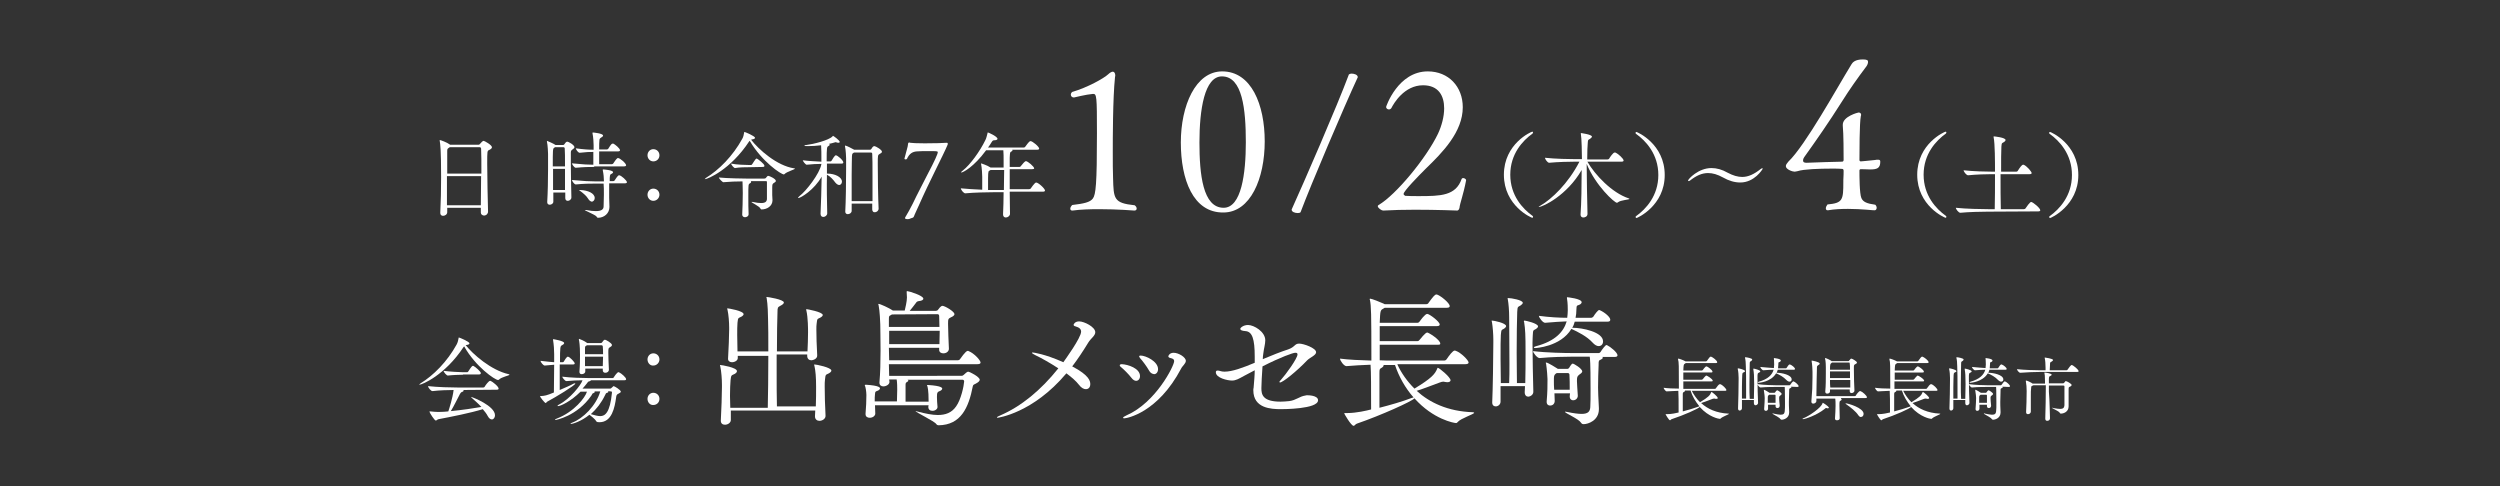 <?xml version="1.0" encoding="utf-8"?>
<!-- Generator: Adobe Illustrator 27.4.1, SVG Export Plug-In . SVG Version: 6.00 Build 0)  -->
<svg version="1.1" id="レイヤー_1" xmlns="http://www.w3.org/2000/svg" xmlns:xlink="http://www.w3.org/1999/xlink" x="0px"
	 y="0px" viewBox="0 0 900 175" style="enable-background:new 0 0 900 175;" xml:space="preserve">
<rect x="0" y="0" width="900" height="175" fill="#333333" stroke="none"/>
<style type="text/css">
	.st0{fill:#FFFFFF;}
</style>
<g>
	<g>
		<g>
			<path class="st0" d="M173.1,76.5v-1.7H161v1.6c0,0.8-0.8,1.3-1.5,1.3c-0.5,0-1-0.3-1-1v-0.1c0.2-3.8,0.3-8.4,0.3-12.8
				c0-9.9-0.3-11.9-0.5-13.1c0-0.1,0-0.2,0-0.2c0-0.1,0-0.1,0-0.1c0.3,0,2.7,0.9,3.6,1.6l0.1,0.1h10.3c0.2,0,0.4-0.1,0.5-0.3
				c0.4-0.5,1-1.1,1.3-1.1s3,1.5,3,2.3c0,0.4-0.4,0.7-1,1c-0.7,0.3-0.7,0.4-0.7,5c0,5,0.2,13,0.3,17.2c0,0.7-0.6,1.4-1.5,1.4
				C173.6,77.5,173.1,77.2,173.1,76.5L173.1,76.5z M161.9,53c-0.1,0.1-0.2,0.1-0.3,0.2c-0.6,0.4-0.6,0.5-0.6,1.5c0,1.4,0,4.3,0,7.8
				h12.3c0-3.8,0-7.1-0.1-9c0-0.2-0.2-0.5-0.4-0.5H161.9z M160.9,63.4c0,3.3,0,7.1,0,10.5h12.2c0-3.4,0.1-7.1,0.1-10.5H160.9z"/>
			<path class="st0" d="M203.4,69.3h-4.2c0,1.2,0,2.3,0,3.3c0,0.7-0.7,1.1-1.3,1.1c-0.5,0-0.9-0.3-0.9-0.9v-0.1
				c0.2-3.2,0.3-8,0.3-11.7c0-2.7,0-4.9,0-5.6c0-0.4-0.1-3.1-0.4-4.4c0-0.1,0-0.2,0-0.2v-0.1c0.1,0,2.6,1.1,3.1,1.5l0,0h2.7
				c0.2,0,0.4-0.1,0.5-0.3c0.5-0.8,0.8-0.9,1-0.9c0.5,0,2.6,1.2,2.6,2c0,0.3-0.4,0.6-0.7,0.8c-0.6,0.4-0.6,0.7-0.6,1.4s0,1.9,0,3.3
				c0,3.4,0.1,8.4,0.2,12.5c0,0,0,0,0,0.1c0,0.7-0.7,1.2-1.3,1.2c-0.5,0-0.9-0.3-0.9-1v-2L203.4,69.3L203.4,69.3z M203.4,59.9
				c0-3,0-5.6-0.1-6.5c0-0.1-0.1-0.4-0.4-0.4h-3.1c-0.1,0.1-0.2,0.1-0.3,0.2c-0.5,0.3-0.5,0.8-0.5,6.7H203.4z M203.4,68.4
				c0-2.4,0-5.1,0-7.6h-4.3c0,2.3,0,5,0,7.6H203.4z M213.9,60.1c-1.7,0-3.5,0-6.6,0.3l0,0c-0.6,0-1.4-1.3-1.4-1.6
				c4,0.4,6.1,0.5,7.7,0.5c0,0,0,0,0-4.6c-1.5,0-2.4,0-4.9,0.3l0,0c-0.6,0-1.4-1.2-1.4-1.6c2.9,0.4,4.7,0.5,6.4,0.5v-1.6
				c0-0.9-0.1-2.9-0.4-4.3c0-0.1,0-0.1,0-0.2c0-0.1,0.1-0.1,0.2-0.1c0,0,3.6,0.3,3.6,1.1c0,0.3-0.3,0.5-0.8,0.8
				c-0.2,0.1-0.4,0.3-0.5,0.7c-0.1,0.7-0.1,2-0.1,3.5h2.8c0.1,0,0.4-0.1,0.5-0.3c1-1.6,1.2-1.8,1.6-1.8c0.1,0,0.2,0,0.2,0
				c0.5,0.2,2.4,1.7,2.4,2.4c0,0.2-0.2,0.4-0.7,0.4h-6.8v4.6h4.6c0.1,0,0.4-0.1,0.5-0.3c0.4-0.6,1-1.5,1.4-1.8
				c0.1-0.1,0.2-0.1,0.3-0.1c0.7,0,2.9,1.9,2.9,2.6c0,0.2-0.2,0.4-0.8,0.4h-10.7V60.1z M219.3,66c0,0.5,0,1,0,1.5c0,1.3,0,2.6,0,3.7
				c0,0.6,0.1,2.6,0.1,3.3c0,2.3-1.9,3.9-4.1,3.9c-0.3,0-0.4-0.2-0.6-0.5c-0.5-0.6-4.2-2.1-4.2-2.3c0,0,0,0,0.1,0s0.2,0,0.4,0
				c1.5,0.3,2.6,0.4,3.5,0.4c2,0,2.8-0.6,2.8-1.7c0-1.5,0.1-2.9,0.1-4.2c0-1.6,0-2.9-0.1-4H214c-1.7,0-3.6,0-6.7,0.3l0,0
				c-0.6,0-1.4-1.3-1.4-1.6c4.3,0.4,6.5,0.5,8.3,0.5h3.2v-0.4c0-0.8-0.1-2.2-0.4-3.6c0-0.1,0-0.1,0-0.2c0-0.1,0-0.1,0.2-0.1
				c0,0,3.5,0.2,3.5,1c0,0.2-0.2,0.4-0.4,0.5c-0.6,0.3-0.7,0.2-0.8,1.6c0,0.3,0,0.6,0,1.1h1.3c0.1,0,0.4-0.1,0.5-0.3
				c0.4-0.6,0.9-1.4,1.3-1.7c0.1-0.1,0.2-0.1,0.3-0.1c0.7,0,2.8,1.9,2.8,2.5c0,0.2-0.2,0.4-0.8,0.4L219.3,66L219.3,66z M211.7,71.5
				c-0.5-0.9-1.9-2.1-2.9-2.8c-0.3-0.2-0.4-0.3-0.4-0.3s0.1,0,0.5,0c2.8,0.1,5.2,1.2,5.2,2.9c0,0.7-0.5,1.3-1.1,1.3
				C212.6,72.5,212.1,72.2,211.7,71.5z"/>
			<path class="st0" d="M233.1,55.9c0-1.2,0.9-2.2,2.1-2.2c1.2,0,2.2,0.9,2.2,2.2s-1,2.2-2.2,2.2C234,58.1,233.1,57.1,233.1,55.9z
				 M233.1,70.1c0-1.2,0.9-2.2,2.1-2.2c1.2,0,2.2,0.9,2.2,2.2c0,1.2-1,2.2-2.2,2.2C234,72.3,233.1,71.3,233.1,70.1z"/>
		</g>
		<g>
			<path class="st0" d="M270.4,50.3c2.7,3.5,9.3,9.4,15.5,10.3c0.2,0,0.3,0.1,0.3,0.1c0,0.3-2.9,1.1-3.7,1.9
				c-0.1,0.1-0.2,0.2-0.3,0.2c-1,0-7.9-4.6-12.3-12.1l-0.2,0.2c-6.7,10.2-15,13.6-15.9,13.6c-0.1,0-0.1,0-0.1,0
				c0-0.1,0.2-0.2,0.5-0.5c4.6-2.8,9.6-7.8,13-14c0.4-0.6,0.6-1.7,0.7-2.3c0-0.1,0-0.2,0.1-0.2c0.2,0,3.8,1.5,3.8,2.1
				c0,0.3-0.3,0.5-1.1,0.6L270.4,50.3z M270.3,65.2c0.1,0.1,0.1,0.2,0.1,0.3c0,0.2-0.2,0.4-0.4,0.5c-0.6,0.3-0.6,0.4-0.6,4.7
				c0,2.2,0,4.7,0.1,6.4c0,0.8-0.8,1.1-1.3,1.1s-1-0.3-1-0.9v-0.1c0.1-1.9,0.2-5.3,0.2-7.7c0-1.9-0.1-3.8-0.1-4.2
				c-1.9,0-4.8,0.1-6.9,0.3c-0.3,0-1.6-1.3-1.6-1.7c2.8,0.3,8.9,0.4,10.4,0.4h5.9c0.2,0,0.5-0.1,0.6-0.2c0.1-0.2,0.4-0.5,0.6-0.7
				c0.1,0,0.1-0.1,0.2-0.1c0.5,0,2.8,1.1,2.8,1.8c0,0.3-0.2,0.5-0.6,0.7c-0.6,0.4-0.7,0.4-0.7,1.9c0,0.8,0,2,0,2.5s0.1,1.4,0.1,1.9
				c0,2.1-2,3.3-3.9,3.3c-0.3,0-0.3-0.1-0.5-0.4c-0.3-0.7-3.2-2.1-3.2-2.3c0,0,0,0,0.1,0s0.2,0,0.4,0c1.3,0.3,2.2,0.4,3,0.4
				c1.5,0,2-0.5,2.1-1.4c0-0.5,0-1.5,0-2.5c0-1.4,0-2.9,0-3.6c0-0.2,0-0.4-0.4-0.4H270.3z M269.5,60.2c-1,0-3.3,0-4.9,0.3l0,0
				c-0.4,0-1.4-1.2-1.4-1.6c2,0.4,5.3,0.5,6.4,0.5h0.8c0.1,0,0.3-0.1,0.4-0.3c0.1-0.1,1.2-2,1.5-2c0.1,0,0.1,0,0.2,0
				c0.4,0.2,2.7,1.9,2.7,2.6c0,0.2-0.1,0.4-0.6,0.4L269.5,60.2L269.5,60.2z"/>
			<path class="st0" d="M297.8,76.8c0,0.7-0.7,1.3-1.4,1.3c-0.5,0-1-0.3-1-1.1c0,0,0,0,0-0.1c0.2-3.8,0.3-8.9,0.4-13.3
				c-2.7,4.8-7.6,7.7-8.4,7.7c-0.1,0-0.1,0-0.1-0.1s0.2-0.3,0.5-0.6c2.4-1.8,7.3-8.1,7.9-11.5V59c-1.4,0-3.6,0.1-5.3,0.3l0,0
				c-0.4,0-1.4-1.3-1.4-1.6c2.1,0.3,5.1,0.4,6.7,0.5c0-0.7,0-1.3,0-1.8c0-0.7,0-2.7-0.1-4.1c-1.6,0.2-3.3,0.3-4.7,0.3
				c-0.8,0-1.3,0-1.3-0.2c0-0.1,0.2-0.2,0.7-0.2c2.5-0.3,8.1-1.7,9.4-3.1c0.1-0.1,0.1-0.2,0.2-0.2s2.4,1.6,2.4,2.2
				c0,0.2-0.2,0.3-0.5,0.3c-0.1,0-0.3,0-0.5-0.1c-0.2,0-0.3-0.1-0.4-0.1c-0.2,0-0.3,0-0.5,0.1c-0.5,0.2-1.2,0.3-2,0.5
				c0.2,0.1,0.3,0.2,0.3,0.3c0,0.2-0.2,0.3-0.5,0.5c-0.5,0.3-0.6,0.4-0.6,5.5h1.4c0.1,0,0.3-0.1,0.4-0.3c0.3-0.5,1.1-1.9,1.5-1.9
				c0.6,0,2.7,1.8,2.7,2.6c0,0.2-0.2,0.4-0.6,0.4h-5.3v3.6c0.1,0,0.1,0,0.2,0c2.6,0,5.2,1.2,5.2,2.9c0,0.6-0.4,1.2-1,1.2
				c-0.4,0-0.9-0.3-1.4-0.9c-0.8-1.1-1.8-2.2-3-2.8C297.6,67.4,297.7,72.6,297.8,76.8L297.8,76.8z M314,75.4c0-0.6,0-1.3,0-2.1h-7.4
				v2.6c0,0.7-0.7,1.2-1.4,1.2c-0.5,0-0.9-0.3-0.9-0.9v-0.1c0.2-3.4,0.3-10.6,0.3-15.3c0-1.7,0-3.1,0-3.8c0-0.4-0.1-3-0.4-4.3
				c0-0.1,0-0.2,0-0.2c0-0.1,0-0.1,0.1-0.1c0.4,0,2.7,1.2,3.2,1.5l0,0h5.7c0.2,0,0.4-0.1,0.5-0.3c0.4-0.7,0.7-1,1.1-1s2.7,1.3,2.7,2
				c0,0.4-0.4,0.6-0.8,0.8c-0.7,0.4-0.7,0.5-0.7,3.6c0,4.2,0.1,12.3,0.3,16.1c0,0.7-0.6,1.3-1.4,1.3C314.5,76.5,314,76.1,314,75.4
				L314,75.4z M314.1,72.5c0-2.5,0-5.6,0-8.5c0-4.1,0-7.7-0.1-8.7c0-0.1-0.1-0.4-0.5-0.4h-6c-0.1,0-0.1,0.1-0.2,0.1
				c-0.5,0.4-0.5,0.2-0.6,1.3c0,0.9-0.1,3.5-0.1,6.6s0,6.7,0,9.5h7.5L314.1,72.5L314.1,72.5z"/>
			<path class="st0" d="M326.8,78.9c-0.2,0-1,0-1-0.4c0-0.2,0.2-0.5,0.4-0.8c0.3-0.4,1.7-3,2.4-4.4c1.6-3.4,3.6-7.1,5.3-10.5
				c2.6-4.9,3.7-7.4,3.7-8c0-0.4-0.4-0.4-3.2-0.4c-1.6,0-3.3,0-4.3,0.1c-1.5,0.1-2.7,0.7-3.6,2.7c-0.1,0.1-0.3,0.2-0.4,0.2
				c-0.3,0-0.5-0.1-0.5-0.3c0,0,0,0,0.8-3c0.3-1,0.5-1.9,0.5-2.3c0-0.3,0.2-0.5,0.4-0.5c0.1,0,0.2,0,0.4,0.1
				c0.4,0.1,2.6,0.2,5.2,0.2c3.3,0,7.2-0.1,7.9-0.2h0.1c0.2,0,0.3,0.1,0.3,0.3s0,0.3-0.1,0.5c-1.4,3.4-6.7,13.5-10.2,21.5
				c-0.5,1-1.2,2.7-1.6,3.5c-0.4,0.9-0.2,1.1-1.4,1.4C327.5,78.8,327.2,78.9,326.8,78.9z"/>
			<path class="st0" d="M363.5,69.2c0,2.9,0.1,5.7,0.1,7.8l0,0c0,0.7-0.8,1.3-1.5,1.3c-0.5,0-1-0.3-1-1.1c0,0,0,0,0-0.1
				c0.1-2.3,0.2-5.1,0.2-7.9h-3.7c-1.9,0-7.1,0.1-10.1,0.4l0,0c-0.6,0-1.6-1.3-1.6-1.8c2.1,0.2,5.1,0.4,7.7,0.5c0-1.9,0-3.8,0-4.7
				c0-0.4-0.1-3.2-0.4-4.5c0-0.1,0-0.2,0-0.2v-0.1c0,0,2.4,0.8,3.2,1.4c0.1,0,0.1,0.1,0.2,0.1h4.7v-2.4c0-1.2,0-2.9-0.1-3.8H355
				c-4.4,6-8.3,8-8.9,8c-0.1,0-0.1,0-0.1-0.1s0.2-0.3,0.6-0.6c2.7-2.1,6.2-7,8.1-10.9c0.4-0.7,0.6-1.8,0.8-2.5c0-0.2,0-0.3,0.2-0.3
				c0.1,0,3.4,1.4,3.4,2.3c0,0.2-0.3,0.5-1.2,0.5c-0.5,0-0.6,0.2-1,0.8s-0.7,1.2-1.2,1.8h12.9c0.2,0,0.4-0.1,0.5-0.3
				c1.3-1.8,1.6-2,1.9-2c0.7,0,3.1,2,3.1,2.7c0,0.2-0.2,0.4-0.7,0.4h-9c0.1,0.1,0.1,0.1,0.1,0.2c0,0.2-0.3,0.4-0.5,0.5
				c-0.4,0.2-0.4,0.3-0.5,2.2c0,0.9,0,2,0,3.3h3.5c0.2,0,0.4-0.1,0.5-0.3c0.5-0.7,1.5-1.8,1.8-1.8c0.7,0,3,2,3,2.6
				c0,0.2-0.2,0.3-0.7,0.3h-8.1c0,2.2,0,4.7,0,7.2h7c0.2,0,0.5-0.1,0.6-0.3c0,0,1.4-2.1,1.9-2.1c0.8,0,3.2,2.2,3.2,2.9
				c0,0.2-0.2,0.4-0.7,0.4h-12L363.5,69.2L363.5,69.2z M361.4,68.4c0-2.6,0.1-5.2,0.1-7.2h-4.9c-0.1,0.1-0.3,0.2-0.5,0.3
				c-0.4,0.2-0.4,0.9-0.4,5.3c0,0.5,0,1,0,1.6c0.9,0,1.7,0,2.2,0L361.4,68.4L361.4,68.4z"/>
			<path class="st0" d="M386.6,35.1c-0.7,0-1.1-0.5-1.1-1c0-0.3,0.1-0.7,0.5-1c5.5-1.6,11.4-4.9,13-6.4c0.5-0.5,1.2-0.9,1.6-0.9
				c0.5,0,0.9,0.5,0.9,1.4c0,0.2-0.1,0.4-0.1,0.6c-0.8,7.6-0.8,22.3-0.8,26.8c0,3.7,0,7.1,0.1,9.4c0.2,7.6,0.2,9.1,7.8,9.9
				c0.5,0.4,0.7,0.8,0.7,1.2s-0.3,0.7-0.8,0.7c0,0-6.1-0.5-12.7-0.5c-3.2,0-6.7,0.1-9.6,0.5c-0.1,0-0.1,0-0.1,0
				c-0.5,0-0.7-0.3-0.7-0.7s0.3-0.9,0.7-1.3c4.3-0.5,6.4-1,7.4-2.3c1.1-1.4,1.5-5.2,1.5-23.5c0-13.5-0.1-14.2-1.4-14.2
				C391,34,386.7,35.1,386.6,35.1L386.6,35.1z"/>
			<path class="st0" d="M425.1,51.3c0-13.3,5.3-25.6,14.9-25.6c10.5,0,15.3,12,15.3,25.2c0,13.3-5.1,25.6-14.9,25.6
				C429.5,76.6,425.1,64.6,425.1,51.3z M448.5,51.2c0-11.8-1.2-23.7-8.6-23.7c-6.3,0-8.1,12-8.1,23.8c0,11.4,1.2,23.5,8.7,23.5
				C446.9,74.8,448.5,62.5,448.5,51.2z"/>
			<path class="st0" d="M486.6,26.5c0.7,0,2.2,0.3,2.2,1.3c-5.1,11-16.8,38.5-20.6,48.6c-0.2,0.2-0.5,0.3-1,0.3
				c-1,0-2.2-0.4-2.2-1.2c0-0.1,0-0.1,0-0.1c4.3-9.5,16.4-37.3,20.6-48.6C485.8,26.7,486.1,26.5,486.6,26.5z"/>
			<path class="st0" d="M527.8,64.9c-1,5.3-2.2,8.1-2.4,10c-0.1,0.3-0.2,0.7-0.7,0.9c0,0-7.4-0.3-15.3-0.3c-3.9,0-8.1,0.1-11.4,0.3
				c0,0,0,0-0.1,0c-0.5,0-1.9-0.9-1.9-1.6c0-0.1,0.1-0.3,0.3-0.4c6.2-3.6,17.2-16.9,21.4-25.7c1.3-2.8,2.2-6.1,2.2-9.1
				c0-4.5-2-8.3-7.6-8.3c-6.8,0-10.6,6.6-11.4,8.2c-0.2,0.3-0.5,0.5-0.9,0.5c-0.5,0-1-0.4-1-0.9c0-0.2,4.3-12.8,15-12.8
				c7.5,0,12.6,5.5,12.6,12.9c0,8.9-7.3,16.3-13.3,22.1c-2.6,2.6-8,8.1-8,9.1c0,0.3,0.2,0.5,0.6,0.7c1.5,0.1,3,0.1,4.9,0.1
				c7.8,0,13.3-0.1,15.4-6.2c0.1-0.2,0.3-0.3,0.5-0.3C527.1,64.1,527.8,64.4,527.8,64.9L527.8,64.9z"/>
			<path class="st0" d="M551.6,78.4c-0.3,0-10.2-4.3-10.2-15.5s9.9-15.5,10.2-15.5c0.2,0,0.3,0.1,0.3,0.3c0,0.1-0.1,0.3-0.2,0.4
				c-3.5,2.5-8,7.3-8,14.8s4.5,12.3,8,14.8c0.1,0.1,0.2,0.2,0.2,0.3C551.9,78.3,551.8,78.4,551.6,78.4z"/>
			<path class="st0" d="M571.4,58.1c2.8,4.9,8.9,11.3,14.9,13.3c0.2,0.1,0.3,0.1,0.3,0.2c0,0.3-3.1,0.4-4.1,1.2
				c-0.1,0.1-0.3,0.2-0.4,0.2c-0.9,0-7.7-6.2-10.9-14c0,5.6,0.2,12.9,0.3,18c0,1-1,1.3-1.5,1.3s-1-0.3-1-1v-0.1
				c0.3-4.1,0.4-10.5,0.4-16c-5.3,9.2-14,13.3-15.4,13.3c-0.1,0-0.1,0-0.1,0c0-0.1,0.2-0.2,0.7-0.5c4-2.3,10-8,14-15.8h-1.5
				c-1.9,0-6.4,0.1-9.4,0.4l0,0c-0.6,0-1.5-1.3-1.5-1.8c3.5,0.4,9.1,0.5,11.1,0.5h2.2c0-1.8-0.1-7.7-0.4-9.2c0-0.1,0-0.2,0-0.2l0,0
				c0.1,0,4,0.5,4,1.3c0,0.2-0.3,0.5-0.7,0.8c-0.8,0.4-0.7,0.4-0.8,1.4c-0.1,1.1-0.2,3.2-0.2,6h7.3c0.2,0,0.5-0.1,0.6-0.3
				c0.3-0.5,1.4-2.2,2-2.2c0.1,0,0.1,0,0.2,0c1,0.4,3,2.2,3,2.9c0,0.2-0.2,0.4-0.7,0.4h-12.4L571.4,58.1L571.4,58.1z"/>
			<path class="st0" d="M588.8,78.1c0-0.1,0.1-0.2,0.2-0.3c3.5-2.5,8-7.3,8-14.8s-4.5-12.3-8-14.8c-0.2-0.1-0.2-0.2-0.2-0.4
				c0-0.1,0.1-0.3,0.3-0.3c0.3,0,10.2,4.3,10.2,15.5c0,11.1-9.9,15.5-10.2,15.5C589,78.4,588.8,78.3,588.8,78.1z"/>
			<path class="st0" d="M626.5,65.7c-2,0-4.1-0.6-6.2-1.8c-2-1.1-3.7-1.6-5.4-1.6c-2.2,0-4.2,0.9-6.5,2.7c-0.2,0.1-0.3,0.2-0.5,0.2
				c-0.1,0-0.2-0.1-0.2-0.2c0-0.5,3.7-4.5,8.4-4.5c1.9,0,3.8,0.5,5.9,1.7c1.9,1,3.6,1.5,5.2,1.5c2.2,0,4.3-1,6.7-2.9
				c0.2-0.2,0.4-0.2,0.5-0.2s0.2,0,0.2,0.1C634.5,61,631.6,65.7,626.5,65.7z"/>
			<path class="st0" d="M665.3,75.2c-2.4,0-5,0.1-7.2,0.5c-0.1,0-0.1,0-0.2,0c-0.4,0-0.6-0.3-0.6-0.7c0-0.5,0.3-1,0.6-1.4
				c5.5-0.5,5.7-1.6,5.7-8.1c0-0.3,0-0.5,0-0.7c0.1-1.6,0.1-2.6,0.1-3.3c0-0.3-0.1-0.7-0.5-0.7c-0.9-0.1-2.3-0.1-3.9-0.1
				c-4.3,0-10,0.2-12.1,0.9c-0.5,0.1-0.9,0.2-1.2,0.2c-0.7,0-3.1-0.8-3.1-2c0-0.5,0.4-1,0.9-1.6c6.1-5.8,17.6-26.7,22.7-35
				c0.4-0.7,1.3-1.8,4.1-1.8c1.6,0,1.9,0.3,1.9,0.9c0,0.5-0.3,1.2-0.6,1.6c-3.1,4.1-6.2,8.5-8.7,12.5c-5,7.9-9.2,13.9-13.7,20.2
				c-0.2,0.3-0.4,0.7-0.4,1.2s0.3,0.8,1.2,0.8c0.1,0,0.1,0,0.1,0c4.3-0.2,9.1-0.3,12.8-0.4c0.3,0,0.5-0.3,0.5-0.6
				c0-1.9,0-9.4-0.3-12.4c0-0.1,0-0.2,0-0.3c0-3,5.5-4.4,5.7-4.4c0.5,0,0.9,0.3,0.9,0.8c0,0.1,0,0.3-0.1,0.5
				c-0.5,2.3-0.5,13.6-0.5,15.8c0,0.3,0.2,0.5,0.5,0.5c0.8-0.1,2.6-0.2,5.1-0.5c0.4-0.1,0.7-0.1,1.1-0.1c0.5,0,0.8,0.1,0.8,0.7
				c0,2.4-1.2,2.8-3.7,2.8c-1,0-1.8-0.1-3.3-0.1c-0.3,0-0.5,0.2-0.5,0.5c0,1.8,0,8.3,0.7,9.9c0.6,1.4,2,2,5,2.4
				c0.3,0.3,0.5,0.7,0.5,1.1c0,0.5-0.3,0.9-0.7,0.9C674.8,75.8,670.3,75.2,665.3,75.2z"/>
			<path class="st0" d="M700.4,78.4c-0.3,0-10.2-4.3-10.2-15.5s9.9-15.5,10.2-15.5c0.2,0,0.3,0.1,0.3,0.3c0,0.1-0.1,0.3-0.2,0.4
				c-3.5,2.5-8,7.3-8,14.8s4.5,12.3,8,14.8c0.1,0.1,0.2,0.2,0.2,0.3C700.7,78.3,700.6,78.4,700.4,78.4z"/>
			<path class="st0" d="M715.5,76.2c-1.9,0-6.8,0.1-9.8,0.4l0,0c-0.6,0-1.6-1.3-1.6-1.8c3.5,0.4,9.6,0.5,11.6,0.5h2.4
				c0.1-3.3,0.1-8.3,0.1-12.6H717c-1.9,0-5.5,0.1-8.5,0.4l0,0c-0.6,0-1.6-1.3-1.6-1.8c3.4,0.4,8.4,0.5,10.3,0.5h1
				c0-3.4,0-10.1-0.5-12.4c0-0.1,0-0.2,0-0.2c0-0.1,0-0.1,0.1-0.1c0.2,0,4.2,0.4,4.2,1.3c0,0.2-0.2,0.5-0.5,0.7
				c-0.7,0.5-0.9,0.1-1,1.7c-0.1,1.7-0.1,5.1-0.1,9h5.5c0.2,0,0.4-0.1,0.5-0.3c0.8-1.3,1.5-2.2,1.9-2.2c0.1,0,0.2,0,0.2,0
				c1.1,0.4,2.9,2.5,2.9,3c0,0.2-0.2,0.4-0.7,0.4h-10.5c0,4.5,0,9.5,0.1,12.6h8.3c0.2,0,0.5-0.1,0.6-0.3c0.3-0.5,1.6-2.3,2-2.3
				c0.6,0,3.3,2.2,3.3,3c0,0.2-0.2,0.4-0.7,0.4L715.5,76.2L715.5,76.2z"/>
			<path class="st0" d="M737.7,78.1c0-0.1,0.1-0.2,0.2-0.3c3.5-2.5,8-7.3,8-14.8s-4.5-12.3-8-14.8c-0.2-0.1-0.2-0.2-0.2-0.4
				c0-0.1,0.1-0.3,0.3-0.3c0.3,0,10.2,4.3,10.2,15.5c0,11.1-9.9,15.5-10.2,15.5C737.8,78.4,737.7,78.3,737.7,78.1z"/>
		</g>
		<g>
			<path class="st0" d="M167.6,124.2c2.6,3.3,9.2,9.1,15.5,10.5c0.2,0,0.3,0.1,0.3,0.2c0,0.3-2.8,0.8-3.7,1.7
				c-0.1,0.1-0.2,0.2-0.4,0.2c-1.1,0-8.1-4.8-12.2-12.1l-0.2,0.2c-6.7,10.2-15,13.6-15.9,13.6c-0.1,0-0.1,0-0.1,0
				c0-0.1,0.2-0.2,0.5-0.5c4.6-2.8,9.6-7.8,13-14c0.4-0.7,0.6-1.7,0.7-2.3c0-0.1,0-0.2,0.1-0.2c0.2,0,3.8,1.5,3.8,2.1
				c0,0.3-0.3,0.5-1.1,0.6H167.6z M166.8,140.4c0.1,0.1,0.1,0.2,0.1,0.2c0,0.2-0.2,0.4-0.6,0.5c-0.3,0.1-0.5,0.4-0.7,0.7
				c-0.8,1.5-2.3,4.6-3.3,6.2c4.1-0.4,8.2-1,11-1.5c-1.1-1.2-2.4-2.3-3.5-3.3c-0.1-0.1-0.2-0.2-0.2-0.3l0,0c0.4,0,8.6,3.2,8.6,6.6
				c0,0.8-0.5,1.5-1.1,1.5c-0.5,0-1-0.3-1.5-1.2c-0.4-0.8-1.1-1.7-1.8-2.5c-4.1,1.3-11.6,2.8-15.9,3.6c-0.5,0.1-0.7,0.5-1,0.5
				c-0.5,0-2.3-2.9-2.3-3.2c0,0,0-0.1,0.1-0.1c0,0,0.1,0,0.2,0c1,0.1,2,0.2,2.7,0.2c0.5,0,2.1,0,3.8-0.2c0.3-0.9,1.6-4.9,1.9-7.7
				c-2,0-5.1,0.1-7.6,0.4l0,0c-0.6,0-1.6-1.3-1.6-1.8c3.4,0.4,8.6,0.5,10.5,0.5h9.4c0.2,0,0.4-0.1,0.5-0.3c0.3-0.6,1.5-2.1,1.9-2.1
				c0.1,0,0.1,0,0.2,0c0.7,0.3,2.9,2,2.9,2.8c0,0.2-0.1,0.4-0.7,0.4L166.8,140.4L166.8,140.4z M166.7,134.9c-1,0-3.9,0.1-5.5,0.3
				l0,0c-0.4,0-1.5-1.2-1.5-1.7c2.1,0.3,6,0.5,7,0.5h1.5c0.1,0,0.3-0.1,0.4-0.3c0,0,1.2-2,1.6-2c0.1,0,0.1,0,0.2,0
				c0.8,0.4,2.7,2.1,2.7,2.6c0,0.2-0.1,0.5-0.6,0.5h-5.8L166.7,134.9L166.7,134.9z"/>
			<path class="st0" d="M201.5,131.2c0,3.3,0,7,0,9.2c1.8-0.8,3.8-1.6,5-2.3c0.2-0.1,0.4-0.1,0.5-0.1s0.1,0,0.1,0.1
				c0,0.6-7.1,4.9-10.1,6.5c-0.3,0.1-0.3,0.5-0.5,0.5c-0.5,0-2.1-2.3-2.1-2.4c0-0.1,0-0.1,0.1-0.1c1.7-0.1,2.2-0.2,4.9-1.3
				c0-2.5,0.1-6.6,0.1-10c-1.2,0.1-2.1,0.2-3.4,0.3l0,0c-0.5,0-1.5-1.2-1.5-1.7c2.4,0.3,3.7,0.4,4.9,0.5c0-1.2,0-2.2,0-2.9
				c0-1.4-0.1-3.3-0.4-5.1c0-0.1,0-0.1,0-0.2c0-0.1,0-0.1,0.1-0.1c0,0,3.9,0.6,3.9,1.4c0,0.3-0.4,0.6-0.8,0.8
				c-0.6,0.3-0.7,0.5-0.7,6.1h1c0.2,0,0.3-0.1,0.4-0.3c0.1-0.2,1-1.7,1.4-1.7c0.7,0,2.5,2,2.5,2.4c0,0.2-0.1,0.4-0.6,0.4
				L201.5,131.2L201.5,131.2z M212.6,136.7c0.1,0.1,0.1,0.1,0.1,0.2c0,0.2-0.3,0.3-0.6,0.4c-0.4,0.1-0.4,0.1-0.8,0.7
				c-0.5,0.6-1,1.3-1.6,1.9h9.9c0.4,0,0.4-0.2,0.6-0.3c0.6-0.6,0.7-0.6,0.7-0.6c0.3,0,2.6,1.4,2.6,2c0,0.2-0.2,0.4-0.8,0.7
				c-0.7,0.3-0.8,0.6-0.9,1.4c-0.5,3.6-1.5,8.9-6,8.9c-0.5,0-0.9,0-1.2-0.4c-0.3-0.7-1.8-1.8-2.4-2.3c-2.8,2.3-5.9,3.3-6.6,3.3
				c-0.2,0-0.2,0-0.2-0.1s0.2-0.2,0.7-0.4c3.7-1.4,8.5-6,10-11.2H214c0.1,0.1,0.1,0.1,0.1,0.2c0,0.2-0.2,0.3-0.4,0.4
				c-0.5,0.1-0.4,0.3-0.8,0.9c-5.2,7.5-12.9,8.8-12.9,8.8c-0.1,0-0.2,0-0.2-0.1s0.2-0.2,0.6-0.4c6.3-2.4,10.3-7.6,10.9-9.7H209
				c-3.5,3.5-7.2,5.2-8.1,5.2c-0.1,0-0.2,0-0.2-0.1s0.2-0.3,0.6-0.5c3.8-1.9,7.9-7,8.4-8.7c-1.7,0-3.9,0.1-5.8,0.3l0,0
				c-0.5,0-1.5-1.3-1.5-1.6c3.1,0.4,7.6,0.5,9.4,0.5h8.8c0.1,0,0.3-0.1,0.4-0.3c0.2-0.4,1.2-1.8,1.6-1.8c0.1,0,0.1,0,0.2,0
				c0.9,0.4,2.6,1.9,2.6,2.5c0,0.2-0.1,0.4-0.7,0.4h-12.1L212.6,136.7L212.6,136.7z M217,132.7h-6.3v1c0,0.6-0.6,1-1.3,1
				c-0.4,0-0.8-0.2-0.8-0.8c0-0.1,0-0.1,0-0.1c0.2-2.5,0.2-4.6,0.2-6.1c0-3.4-0.3-5.1-0.4-5.4c0-0.1,0-0.2,0-0.2
				c0-0.1,0-0.1,0.1-0.1s1.9,0.7,2.9,1.5l0,0h4.9c0.2,0,0.4-0.1,0.5-0.3c0.5-0.8,0.8-0.9,1-0.9c0.3,0,2.5,1.2,2.5,1.9
				c0,0.4-0.4,0.6-0.7,0.8c-0.6,0.3-0.6,0.5-0.6,2c0,1.6,0.1,4,0.2,6c0,0,0,0,0,0.1c0,0.7-0.6,1.1-1.3,1.1c-0.5,0-0.9-0.3-0.9-0.9
				L217,132.7L217,132.7z M211.3,124.3c0,0-0.1,0.1-0.2,0.1c-0.5,0.4-0.5,0.2-0.5,1.4c0,0.5,0,1.1,0,1.7h6.5c0-1,0-2-0.1-2.8
				c0-0.1-0.1-0.4-0.4-0.4H211.3z M210.6,128.4c0,1.1,0,2.3,0,3.4h6.4c0-1.2,0.1-2.4,0.1-3.4H210.6z M218.9,140.8
				c0.1,0.1,0.1,0.2,0.1,0.3s-0.1,0.2-0.4,0.3c-0.5,0.1-0.5,0.3-0.8,0.9c-1.3,2.7-3.1,5-5.1,6.8c1.4,0.4,2.5,0.7,3.4,0.7
				c1.7,0,3.5-1.2,4.2-8.4v-0.1c0-0.3-0.1-0.4-0.5-0.4L218.9,140.8L218.9,140.8z"/>
			<path class="st0" d="M233.1,129.4c0-1.2,0.9-2.2,2.1-2.2c1.2,0,2.2,0.9,2.2,2.2c0,1.2-1,2.2-2.2,2.2
				C234,131.7,233.1,130.6,233.1,129.4z M233.1,143.6c0-1.2,0.9-2.2,2.1-2.2c1.2,0,2.2,0.9,2.2,2.2s-1,2.2-2.2,2.2
				C234,145.9,233.1,144.8,233.1,143.6z"/>
		</g>
		<g>
			<path class="st0" d="M263.1,148.3v2.9c0,1-1.1,1.7-2.1,1.7c-0.8,0-1.5-0.4-1.5-1.4c0-0.1,0-0.1,0-0.2c0.2-3.8,0.4-9.2,0.4-11.9
				c0-0.4,0-0.6,0-0.9c0-1.9-0.2-4.8-0.6-6.6c-0.1-0.2-0.1-0.3-0.1-0.4c0-0.1,0.1-0.1,0.1-0.1c0.5,0,6,0.9,6,2.2
				c0,0.4-0.3,0.7-0.8,1c-1.1,0.6-1.3,0.2-1.5,2.3c-0.1,1.3-0.2,3.3-0.2,5.6c0,1.4,0.1,2.8,0.1,4.3h13.5c0.1-4.2,0.2-11.8,0.2-18.7
				h-11v0.8c0,0.9-1.1,1.5-2.1,1.5c-0.7,0-1.4-0.4-1.4-1.2c0-0.1,0-0.1,0-0.1c0.2-3.7,0.4-7.9,0.4-10.4c0-0.3,0-0.6,0-0.8
				c0-1.9-0.2-4.6-0.6-6.4c-0.1-0.2-0.1-0.3-0.1-0.4c0-0.1,0.1-0.1,0.1-0.1c0.3,0,5.8,0.9,5.8,2.1c0,0.3-0.3,0.6-0.8,0.9
				c-1.1,0.6-1.2,0.2-1.4,2.2c-0.1,1.1-0.1,2.7-0.1,4.4c0,1.8,0.1,3.8,0.1,5.9h11.1c0-4.8,0-9.1-0.1-11.7c0-1.4-0.1-5.3-0.5-7.5
				c-0.1-0.2-0.1-0.3-0.1-0.3c0-0.1,0.1-0.1,0.1-0.1c0.4,0,6.2,0.9,6.2,2c0,0.4-0.5,0.8-1.3,1.2c-0.9,0.5-1,0.6-1,2.3
				c-0.1,2.6-0.2,8-0.2,14.1h11c0.1-2.1,0.2-4.7,0.2-6.9c0-1.1,0-5.2-0.6-7.8c-0.1-0.2-0.1-0.3-0.1-0.3c0-0.1,0.1-0.2,0.2-0.2
				c0.2,0,5.8,1,5.8,2.1c0,0.3-0.3,0.6-0.8,0.9c-1.1,0.6-1.2,0.2-1.4,2.2c-0.1,0.6-0.1,1.3-0.1,2.2c0,2.3,0.1,5.7,0.3,9.2
				c0.1,1.4-1.7,1.8-2.1,1.8c-0.8,0-1.5-0.5-1.5-1.6c0-0.1,0-0.1,0-0.1v-0.4h-11c0,1.9,0,3.9,0,5.8c0,4.7,0,9.3,0.1,12.9h14
				c0.1-2.3,0.1-5,0.1-7c0-3.6-0.2-5.8-0.6-7.6c-0.1-0.2-0.1-0.3-0.1-0.4c0-0.1,0.1-0.1,0.1-0.1c0.7,0,6.1,1.1,6.1,2.2
				c0,0.4-0.4,0.7-0.9,1c-1.1,0.6-1.2,0.2-1.4,2.3c-0.1,0.6-0.1,1.5-0.1,2.5c0,2.8,0.1,6.8,0.3,10.4c0.1,1.1-1.1,1.9-2.2,1.9
				c-0.8,0-1.6-0.5-1.6-1.6c0-0.1,0-0.1,0-0.1c0-0.6,0.1-1.3,0.1-2h-30.4V148.3z"/>
			<path class="st0" d="M326.7,136.7c0.2,0.1,0.3,0.2,0.3,0.3c0,0.2-0.2,0.4-0.6,0.6c-0.2,0.1-0.4,0.3-0.4,0.9c0,0.3,0,0.7,0,1.1
				c0,1.1,0,2.5,0,3.7c0,0.5,0,0.9,0,1.3h8.3c0-4.4-0.4-5.5-0.5-5.7c0-0.1-0.1-0.2-0.1-0.2c0-0.1,0.1-0.1,0.4-0.1
				c5,0.3,5.1,1.1,5.1,1.3c0,0.3-0.3,0.6-0.7,0.8c-1,0.4-1.2,0.5-1.2,2.2c0,1.1,0.1,2.4,0.2,3.5c0.1,0.8-0.8,1.5-1.8,1.5
				c-0.8,0-1.5-0.4-1.5-1.4v-0.1l0.1-0.5H315c0,1,0.1,2.1,0.1,3c0,0.7-0.8,1.5-2,1.5c-0.8,0-1.5-0.4-1.5-1.3c0-0.1,0-0.1,0-0.2
				c0.2-2,0.3-5,0.3-6.7c0-1.2-0.3-2.9-0.5-3.3c0-0.1-0.1-0.1-0.1-0.2c0-0.1,0.1-0.2,0.4-0.2c5,0.3,5.1,1.1,5.1,1.3
				c0,0.3-0.3,0.6-0.7,0.8c-1.1,0.4-1,0.4-1.1,1.3c-0.1,0.6-0.1,1.5-0.1,2.6h8c0-1.3,0.1-2.9,0.1-4.2c0-0.6,0-2.7-0.2-3.7h-2.7
				l0.1,0.8c0.1,1-1.2,1.7-2.2,1.7c-0.7,0-1.4-0.4-1.4-1.3c0-0.1,0-0.2,0-0.2c0.3-3.1,0.4-7.5,0.4-11.4c0-4.3-0.1-8.1-0.1-9.4
				c0-0.7-0.2-5-0.6-6.9c-0.1-0.2-0.1-0.3-0.1-0.4c0-0.1,0-0.1,0.1-0.1c0.6,0,3.8,1.5,5,2.3l0.1,0.1h4.3c0.2-0.8,0.8-3.3,0.8-4.7
				c0-0.7-0.1-1.5-0.1-2c0-0.1,0-0.1,0-0.1c0-0.2,0.1-0.2,0.2-0.2c0.6,0,5.8,1.6,5.8,2.7c0,0.5-0.6,0.8-1.7,0.9
				c-0.6,0.1-0.8,0.4-1,0.7c-0.7,1-1.5,1.9-2.2,2.8h9.4c0.3,0,0.6-0.1,0.8-0.4c1-1.4,1.4-1.4,1.6-1.4c0.8,0,4.3,2,4.3,3
				c0,0.5-0.7,0.9-1.2,1.1c-1,0.5-1.1,0.6-1.1,2.3c0,2.2,0.2,6.6,0.3,8.9c0.1,0.8-0.6,1.8-2,1.8c-0.8,0-1.5-0.4-1.5-1.3v-0.1v-0.6
				H320c0,1.5,0.1,3,0.1,4.5h24.8c0.2,0,0.6-0.2,0.7-0.4c0.1-0.1,2-3,2.8-3c0.1,0,0.2,0,0.3,0.1c1.9,0.7,4.3,3.3,4.3,4.1
				c0,0.3-0.2,0.6-1.1,0.6H320c0,1.5,0.1,2.9,0.1,4.2H346c0.6,0,0.8-0.2,1-0.4c0.4-0.4,1.2-1.1,1.5-1.1c0.6,0,4.2,1.9,4.2,2.9
				c0,0.5-0.5,0.9-1.4,1.4c-0.5,0.3-1,0.3-1.1,1c-1.5,7.7-4.3,13.9-12.3,14c-0.3,0-0.6-0.1-0.8-0.4c-0.7-1.1-7.5-4.3-7.5-4.7
				c0,0,0,0,0.1,0s0.4,0.1,0.8,0.2c2.7,0.7,5.1,1.2,7.1,1.2c2.8,0,5-0.8,6.6-3.1c1.8-2.5,2.8-7.4,2.9-9c0-0.4-0.3-0.6-0.6-0.6
				L326.7,136.7L326.7,136.7z M321.1,113.2c-0.2,0.1-0.3,0.2-0.5,0.3c-0.5,0.3-0.6,0.2-0.6,1.5v2.7h18.2c0-1.7-0.1-3.1-0.1-4
				c0-0.2-0.2-0.6-0.5-0.6L321.1,113.2L321.1,113.2z M320.1,119.1v4.8h18.1c0-1.5,0.1-3.2,0.1-4.8H320.1z"/>
			<path class="st0" d="M359.1,150.4c-0.1,0-0.2-0.1-0.2-0.1c0-0.2,0.5-0.5,1.3-0.8c7.4-3.2,14.5-9,20.8-16.9
				c-2.9-1.9-5.9-3.6-8.2-4.7c-0.8-0.4-1.3-0.7-1.3-0.9c0-0.1,0.1-0.1,0.3-0.1s4.3,0.5,11,3.5c0.5-0.7,6.4-8.8,6.4-11
				c0-0.9-0.6-1.5-2-1.9c-0.5-0.1-0.7-0.3-0.7-0.6c0-0.1,0.4-1.2,2-1.2c1.8,0,5.8,2,5.8,3.9c0,1.3-1.6,2.2-2.5,3.7
				c-1.9,3.1-3.8,6-5.8,8.6c6.3,3.3,6.5,5.4,6.5,6.4c0,1.1-0.6,1.8-1.6,1.8c-0.7,0-1.6-0.4-2.5-1.6c-1-1.3-2.6-2.7-4.5-4.1
				C371.8,148.8,359.2,150.4,359.1,150.4z"/>
			<path class="st0" d="M407.3,136c-1-1.3-2.7-3-3.8-3.9c-0.3-0.2-0.4-0.4-0.4-0.6c0-0.2,0.3-0.4,0.7-0.4c2.3,0.1,6.6,1.5,6.6,4.3
				c0,1-0.6,1.7-1.4,1.7C408.5,137.1,407.9,136.8,407.3,136z M404.7,150.6c-0.3,0-0.4-0.1-0.4-0.2c0-0.2,0.4-0.5,1.3-0.9
				c10.5-4.6,17.1-17.8,17.1-19.5c0-0.6-0.4-0.9-1.3-1.1c-0.6-0.1-0.8-0.4-0.8-0.6c0-0.4,0.6-1.3,1.9-1.3c1.8,0,4.4,1.6,4.4,2.9
				c0,1-1.3,1.9-1.7,2.8C416.8,148.6,405.7,150.6,404.7,150.6z M413.6,133.3c-0.8-1.4-2.2-3.3-3.2-4.4c-0.2-0.3-0.3-0.5-0.3-0.6
				c0-0.2,0.2-0.3,0.5-0.3c1.9,0,6.3,2.1,6.3,4.9c0,1-0.6,1.8-1.4,1.8C414.8,134.6,414.1,134.3,413.6,133.3z"/>
			<path class="st0" d="M447.9,135.3c-2,1.1-3,1.7-4.4,1.7c-1.5,0-5.8-0.9-5.8-3c0-0.5,0.3-0.6,0.7-0.6c0.3,0,0.7,0.1,1,0.2
				c0.3,0.1,0.8,0.2,1.4,0.2c2.8,0,6.6-1.4,10.9-3.2V129c0-0.2,0-0.4,0-0.6c0-6.4-0.9-9-3.3-9.2c-1.4-0.1-1.9-0.4-1.9-0.8
				c0-0.4,1.1-1.4,2.8-1.4c2.1,0,6.2,2.4,6.2,5.5c0,1.4-0.5,2.9-0.7,4.7c-0.1,0.7-0.2,1.4-0.2,2.1c3.3-1.4,6.6-2.7,9.1-3.5
				c2.6-0.9,2.3-2.1,4-2.1c1.6,0,6.1,1.6,6.1,3.1c0,1.1-2.2,1.9-3.2,2.9c-3.7,3.9-8.8,8-9.8,8c-0.1,0-0.2-0.1-0.2-0.2
				c0-0.2,0.2-0.4,0.5-0.7c1.9-2.1,6-7.8,6-9.2c0-0.5-0.3-0.6-0.8-0.6c-0.8,0-5.1,1.5-11.8,4.9c-0.2,3.1-0.4,6.1-0.4,7.8
				c0,2.2,0.3,4.9,6.9,4.9c1,0,2-0.1,3.1-0.2c2.5-0.3,3.7-1.7,5.8-2c0.3-0.1,0.5-0.1,0.8-0.1c0.2,0,3.8,0,3.8,1.8
				c0,3.2-12.7,3.2-13.4,3.2c-3.5,0-9.9-0.3-9.9-6.8c0-0.3,0-0.6,0.1-0.9c0.2-2.5,0.4-4.5,0.4-6.3L447.9,135.3z"/>
			<path class="st0" d="M503.1,131.3c1.4,3,3.4,5.9,6.1,8.6c6.1-3.7,7.4-5.2,8.2-7.2c0.1-0.2,0.1-0.3,0.2-0.3c0.5,0,4.6,3.4,4.6,4.5
				c0,0.4-0.4,0.7-1.2,0.7c-0.3,0-0.5-0.1-0.8-0.1c-0.3-0.1-0.5-0.1-0.7-0.1c-0.3,0-0.6,0.1-1.2,0.3c-1.7,0.6-5.7,2.2-8.3,3
				c4.6,4.2,11.2,7.4,20.2,7.7c0.3,0,0.5,0.1,0.5,0.2c0,0.5-4.8,2-5.9,3.3c-0.2,0.3-0.4,0.4-0.6,0.4c-0.7,0-8.2-1.3-15-8.9
				c-0.9,1.1-12,6.1-20.7,9.1c-0.6,0.2-0.8,0.8-1.2,0.8c-0.9,0-3.4-4.4-3.4-4.5c0,0,0-0.1,0.4-0.1c0.2,0,0.4,0,0.7,0
				c3.3,0,7.1-0.9,8.6-1.3c0-7.4,0-13.5-0.2-16.1c-3,0.1-6.3,0.3-8.6,0.5h-0.1c-0.9,0-2.3-2-2.3-2.7c3,0.4,7.4,0.6,11.3,0.7
				c0-17.6-0.1-19.6-0.5-21.7c-0.1-0.2-0.1-0.3-0.1-0.4c0-0.1,0.1-0.2,0.1-0.2c0.6,0,3.8,1.3,4.9,1.8c0.2,0.1,0.3,0.2,0.4,0.2h15
				c0.3,0,0.7-0.2,0.8-0.5c1.3-1.8,2.2-3,2.8-3c0.2,0,0.3,0.1,0.4,0.1c1.3,0.5,4.4,3,4.4,4.1c0,0.3-0.2,0.6-1.1,0.6h-22.3
				c-0.2,0.1-0.3,0.2-0.5,0.3c-1.1,0.6-1.1,0.7-1.3,5.1h13.6c0.3,0,0.6-0.2,0.8-0.5c0.2-0.3,1.9-2.7,2.7-2.7s4.5,2.8,4.5,3.8
				c0,0.3-0.2,0.6-1,0.6h-20.6v5.4h13.6c0.3,0,0.6-0.2,0.8-0.5c0.1-0.1,2-2.6,2.7-2.6c0.5,0,4.7,2.6,4.7,4c0,0.3-0.2,0.4-0.8,0.4
				h-21v5.6c1.7,0.1,3.2,0.1,4,0.1h19.2c0.4,0,0.7-0.2,0.9-0.5c0.9-1.3,2.2-3.1,2.9-3.1c0.2,0,0.3,0.1,0.4,0.1
				c1.8,0.6,4.6,3.4,4.6,4.2c0,0.3-0.3,0.6-1.1,0.6h-24.5L503.1,131.3L503.1,131.3z M498,131.3c0.1,0.1,0.1,0.2,0.1,0.2
				c0,0.3-0.2,0.6-0.7,0.9c-0.7,0.4-0.8,0.4-0.8,1.9c0,0,0,0,0,12.5c3.9-1,8.1-2.2,11.5-3.5c0.3-0.1,0.6-0.2,0.8-0.2
				c-3-3.4-5.3-7.5-6.7-11.7H498V131.3z"/>
			<path class="st0" d="M540.2,139.2v5.4c0,1-0.9,1.7-1.7,1.7c-0.7,0-1.3-0.4-1.3-1.4c0-0.1,0-0.1,0-0.1c0.2-3.8,0.4-16.9,0.4-21.3
				c0-0.5,0-0.9,0-1.2c0-1.9-0.2-4.6-0.5-6.4c-0.1-0.2-0.1-0.3-0.1-0.4c0-0.1,0-0.1,0.1-0.1c0.7,0,5.1,0.9,5.1,2
				c0,0.3-0.3,0.6-0.7,0.9c-1,0.6-1,0.2-1.2,2.3c-0.1,1.1-0.1,4.6-0.1,8.6c0,2.8,0.1,5.9,0.1,8.7h3c0.1-1.8,0.1-4.4,0.1-7.1
				c0-6.3-0.1-13.7-0.1-16.6c0-2.3-0.2-4.9-0.5-6.5c0-0.1-0.1-0.2-0.1-0.2c0-0.1,0.1-0.2,0.3-0.2c1,0,5.2,0.7,5.2,1.7
				c0,0.3-0.3,0.6-0.7,0.9c-1,0.7-1.2,0.2-1.3,2.4c-0.1,2.7-0.2,8.9-0.2,14.7c0,4.2,0.1,8.3,0.1,10.9h3c0.1-3.1,0.1-7.4,0.1-11
				c0-6.4-0.1-8.3-0.5-10.9c-0.1-0.2-0.1-0.3-0.1-0.4c0-0.1,0.1-0.2,0.2-0.2c0.4,0,4.9,1,4.9,2.1c0,0.3-0.3,0.6-0.7,0.9
				c-1,0.6-1.1,0.2-1.2,2.3c0,0.5-0.1,1.5-0.1,2.8c0,4.7,0.2,13.6,0.3,17.4c0.1,1.4-1.4,1.9-1.8,1.9c-0.7,0-1.3-0.5-1.3-1.6v-0.1
				c0-0.5,0.1-1.2,0.1-2.1h-8.8V139.2z M576.5,128.3c0.3,0.1,0.5,0.3,0.5,0.5s-0.2,0.4-0.6,0.6c-0.9,0.4-0.9,0.4-0.9,2
				c-0.1,2.4-0.2,5.4-0.2,8.1c0,0.4,0.1,4.5,0.3,7.4c0,0.1,0,0.3,0,0.4c0,4.1-3.9,5.4-5.5,5.4c-0.5,0-0.7-0.2-1-0.6
				c-0.8-1.3-5.7-3.4-5.7-3.8c0-0.1,0.1-0.1,0.2-0.1c0.1,0,0.3,0.1,0.6,0.1c2.3,0.5,4,0.7,5.2,0.7c2.2,0,3-0.8,3.1-2.4
				c0.1-1.2,0.1-3.8,0.1-6.7c0-9.4-0.2-11-0.3-11.5H566c-2.6,0-7.5,0.1-11.7,0.5h-0.1c-0.8,0-2.3-1.9-2.3-2.5
				c4.9,0.6,11.6,0.7,14.2,0.7h9.5c0.2,0,0.5-0.2,0.6-0.4c0.6-1,1.8-2.5,2.1-2.5c0.1,0,0.2,0.1,0.3,0.1c1.1,0.5,3.7,2.6,3.7,3.6
				c0,0.3-0.2,0.6-1,0.6h-4.8V128.3z M566.9,115.8c-0.2,0.8-0.5,1.6-0.9,2.2c0.1,0,0.2,0,0.2,0c3.4,0,10.9,1.5,10.9,4.9
				c0,1-0.6,1.7-1.6,1.7c-0.6,0-1.4-0.4-2.2-1.3c-2-2.2-5.2-3.8-7.6-4.9c-3.9,6.5-13,6.9-13,6.9c-0.4,0-0.5-0.1-0.5-0.2
				c0-0.2,0.4-0.4,0.9-0.5c6.7-1.8,9.8-5.1,10.9-8.9c-2.1,0.1-4.6,0.2-7.7,0.5h-0.1c-0.8,0-2.2-1.9-2.2-2.5
				c3.7,0.5,7.5,0.7,10.2,0.7c0.1-0.9,0.2-1.8,0.2-2.7c0-2.7-0.2-3.7-0.3-4.4c0-0.1,0-0.2,0-0.2c0-0.1,0-0.1,0.1-0.1
				s5.2,0.5,5.2,1.8c0,0.3-0.3,0.7-0.8,0.9c-0.7,0.4-1.1-0.1-1.1,1.8c0,1-0.1,2-0.3,2.9h5.7c0.2,0,0.5-0.2,0.7-0.4
				c0.6-1,1.7-2.4,2.1-2.4c0.1,0,0.2,0.1,0.3,0.1c1.6,0.7,3.7,2.4,3.7,3.4c0,0.4-0.2,0.7-1,0.7H566.9z M565.1,142.7l0.1-1.1h-5.6
				l0.1,2.8c0,0.3-0.2,1.6-1.7,1.6c-0.6,0-1.2-0.4-1.2-1.3c0-0.1,0-0.1,0-0.2c0.3-3.5,0.3-5.5,0.3-8c0-0.7-0.2-3.5-0.5-5.5
				c-0.1-0.2-0.1-0.3-0.1-0.4c0-0.1,0-0.1,0.1-0.1c0.7,0,3.9,2.1,4.1,2.2l0.1,0.1h3.5c0.2,0,0.5-0.2,0.6-0.4
				c0.2-0.4,0.7-1.1,0.9-1.3c0.1-0.1,0.2-0.2,0.4-0.2c0.4,0,3.4,1.8,3.4,2.8c0,0.5-0.7,0.9-1.1,1.2c-0.7,0.6-0.8,0.8-0.8,2.3
				c0,1.2,0.2,3,0.3,5.1c0.1,0.8-0.5,1.8-1.7,1.8C565.7,144.1,565.1,143.7,565.1,142.7L565.1,142.7z M565.1,140.3c0-1.9,0-4-0.1-5.4
				c0-0.2-0.1-0.6-0.6-0.6h-4c-0.1,0.1-0.2,0.2-0.3,0.2c-0.7,0.6-0.7,0.8-0.7,2.7c0,0.8,0,1.9,0.1,3.1H565.1z"/>
			<path class="st0" d="M609,140.6c0.7,1.4,1.7,2.9,3,4.2c3-1.8,3.6-2.5,4-3.5c0-0.1,0.1-0.2,0.1-0.2c0.3,0,2.3,1.7,2.3,2.2
				c0,0.2-0.2,0.3-0.6,0.3c-0.1,0-0.3,0-0.4-0.1c-0.1,0-0.2,0-0.3,0c-0.2,0-0.3,0-0.6,0.1c-0.8,0.3-2.8,1.1-4.1,1.5
				c2.3,2.1,5.5,3.6,9.8,3.8c0.2,0,0.2,0,0.2,0.1c0,0.2-2.3,1-2.9,1.6c-0.1,0.1-0.2,0.2-0.3,0.2c-0.4,0-4-0.6-7.3-4.3
				c-0.4,0.6-5.8,3-10.1,4.4c-0.3,0.1-0.4,0.4-0.6,0.4c-0.4,0-1.6-2.1-1.6-2.2c0,0,0,0,0.2,0c0.1,0,0.2,0,0.3,0
				c1.6,0,3.4-0.4,4.2-0.6c0-3.6,0-6.6-0.1-7.8c-1.5,0.1-3,0.1-4.2,0.2l0,0c-0.4,0-1.1-1-1.1-1.3c1.4,0.2,3.6,0.3,5.5,0.3
				c0-8.5,0-9.5-0.3-10.5c0-0.1,0-0.1,0-0.2c0,0,0-0.1,0.1-0.1c0.3,0,1.9,0.6,2.4,0.9c0.1,0,0.1,0.1,0.2,0.1h7.3
				c0.2,0,0.3-0.1,0.4-0.2c0.6-0.9,1.1-1.5,1.3-1.5c0.1,0,0.1,0,0.2,0c0.6,0.2,2.2,1.4,2.2,2c0,0.2-0.1,0.3-0.5,0.3h-10.8
				c-0.1,0.1-0.2,0.1-0.3,0.2c-0.5,0.3-0.5,0.3-0.6,2.5h6.6c0.2,0,0.3-0.1,0.4-0.2c0.1-0.1,0.9-1.3,1.3-1.3c0.4,0,2.2,1.3,2.2,1.9
				c0,0.2-0.1,0.3-0.5,0.3h-10v2.6h6.6c0.2,0,0.3-0.1,0.4-0.2c0.1-0.1,1-1.3,1.3-1.3c0.2,0,2.3,1.2,2.3,1.9c0,0.1-0.1,0.2-0.4,0.2
				H606v2.7c0.8,0,1.5,0,2,0h9.3c0.2,0,0.4-0.1,0.4-0.2c0.4-0.6,1.1-1.5,1.4-1.5c0.1,0,0.1,0,0.2,0c0.9,0.3,2.2,1.7,2.2,2.1
				c0,0.2-0.1,0.3-0.6,0.3H609V140.6z M606.6,140.6L606.6,140.6c0,0.2-0.1,0.4-0.4,0.5c-0.3,0.2-0.4,0.2-0.4,0.9c0,0,0,0,0,6.1
				c1.9-0.5,4-1.1,5.6-1.7c0.2-0.1,0.3-0.1,0.4-0.1c-1.4-1.7-2.6-3.7-3.2-5.7H606.6z"/>
			<path class="st0" d="M627.1,144.4v2.6c0,0.5-0.5,0.8-0.8,0.8s-0.6-0.2-0.6-0.7c0,0,0,0,0-0.1c0.1-1.9,0.2-8.2,0.2-10.4
				c0-0.3,0-0.5,0-0.6c0-0.9-0.1-2.3-0.3-3.1c0-0.1,0-0.2,0-0.2c0-0.1,0-0.1,0.1-0.1c0.3,0,2.5,0.5,2.5,1c0,0.2-0.1,0.3-0.4,0.4
				c-0.5,0.3-0.5,0.1-0.6,1.1c0,0.6-0.1,2.2-0.1,4.2c0,1.4,0,2.9,0,4.2h1.5c0-0.9,0-2.1,0-3.5c0-3,0-6.6-0.1-8.1
				c0-1.1-0.1-2.4-0.3-3.1c0-0.1,0-0.1,0-0.1l0.1-0.1c0.5,0,2.5,0.4,2.5,0.8c0,0.2-0.1,0.3-0.3,0.5c-0.5,0.4-0.6,0.1-0.6,1.2
				c0,1.3-0.1,4.3-0.1,7.2c0,2.1,0,4,0.1,5.3h1.5c0-1.5,0.1-3.6,0.1-5.3c0-3.1-0.1-4.1-0.3-5.3c0-0.1,0-0.1,0-0.2
				c0-0.1,0-0.1,0.1-0.1c0.2,0,2.4,0.5,2.4,1c0,0.1-0.1,0.3-0.4,0.4c-0.5,0.3-0.5,0.1-0.6,1.1c0,0.2,0,0.7,0,1.3
				c0,2.3,0.1,6.6,0.2,8.5c0,0.7-0.7,0.9-0.9,0.9c-0.3,0-0.6-0.2-0.6-0.8c0,0,0,0,0-0.1c0-0.2,0-0.6,0-1h-4.3L627.1,144.4
				L627.1,144.4z M644.7,139.2c0.2,0.1,0.2,0.1,0.2,0.2c0,0.1-0.1,0.2-0.3,0.3c-0.5,0.2-0.5,0.2-0.5,1c0,1.2-0.1,2.6-0.1,4
				c0,0.2,0,2.2,0.1,3.6c0,0.1,0,0.1,0,0.2c0,2-1.9,2.6-2.7,2.6c-0.2,0-0.4-0.1-0.5-0.3c-0.4-0.6-2.8-1.7-2.8-1.9c0,0,0-0.1,0.1-0.1
				c0,0,0.2,0,0.3,0.1c1.1,0.2,1.9,0.4,2.5,0.4c1.1,0,1.4-0.4,1.5-1.2c0.1-0.6,0.1-1.9,0.1-3.2c0-4.6-0.1-5.4-0.1-5.6h-3
				c-1.2,0-3.6,0-5.7,0.2l0,0c-0.4,0-1.1-0.9-1.1-1.2c2.4,0.3,5.6,0.4,6.9,0.4h4.6c0.1,0,0.2-0.1,0.3-0.2c0.3-0.5,0.9-1.2,1-1.2
				s0.1,0,0.2,0c0.6,0.2,1.8,1.3,1.8,1.7c0,0.2-0.1,0.3-0.5,0.3L644.7,139.2L644.7,139.2z M640,133.1c-0.1,0.4-0.3,0.8-0.4,1.1h0.1
				c1.6,0,5.3,0.7,5.3,2.4c0,0.5-0.3,0.8-0.8,0.8c-0.3,0-0.7-0.2-1.1-0.6c-1-1.1-2.5-1.9-3.7-2.4c-1.9,3.2-6.3,3.4-6.3,3.4
				c-0.2,0-0.3-0.1-0.3-0.1c0-0.1,0.2-0.2,0.4-0.3c3.3-0.9,4.8-2.5,5.3-4.3c-1,0-2.3,0.1-3.7,0.2l0,0c-0.4,0-1.1-0.9-1.1-1.2
				c1.8,0.2,3.7,0.3,4.9,0.4c0-0.4,0.1-0.9,0.1-1.3c0-1.3-0.1-1.8-0.1-2.2c0-0.1,0-0.1,0-0.1l0,0c0,0,2.5,0.2,2.5,0.9
				c0,0.2-0.1,0.3-0.4,0.5c-0.4,0.2-0.5-0.1-0.5,0.9c0,0.5-0.1,1-0.1,1.4h2.8c0.1,0,0.3-0.1,0.3-0.2c0.3-0.5,0.8-1.2,1-1.2
				c0.1,0,0.1,0,0.2,0c0.8,0.3,1.8,1.2,1.8,1.6c0,0.2-0.1,0.3-0.5,0.3L640,133.1L640,133.1z M639.2,146.2v-0.5h-2.7v1.4
				c0,0.2-0.1,0.8-0.8,0.8c-0.3,0-0.6-0.2-0.6-0.6c0,0,0,0,0-0.1c0.1-1.7,0.2-2.7,0.2-3.9c0-0.3-0.1-1.7-0.3-2.7c0-0.1,0-0.2,0-0.2
				v-0.1c0.3,0,1.9,1,2,1.1h0.1h1.7c0.1,0,0.2-0.1,0.3-0.2c0.1-0.2,0.3-0.5,0.5-0.6c0.1-0.1,0.1-0.1,0.2-0.1c0.2,0,1.6,0.9,1.6,1.3
				c0,0.3-0.3,0.4-0.5,0.6c-0.4,0.3-0.4,0.4-0.4,1.1c0,0.6,0.1,1.4,0.2,2.5c0,0.4-0.2,0.9-0.8,0.9
				C639.4,146.9,639.2,146.6,639.2,146.2L639.2,146.2z M639.2,145c0-0.9,0-2,0-2.6c0-0.1,0-0.3-0.3-0.3h-2l-0.1,0.1
				c-0.4,0.3-0.4,0.4-0.4,1.3c0,0.4,0,0.9,0,1.5H639.2z"/>
			<path class="st0" d="M658,147c-0.1,0-0.3,0-0.4-0.1c-0.1,0-0.2,0-0.2,0c-0.2,0-0.2,0-0.5,0.3c-3,2.4-7.2,3.7-7.8,3.7
				c-0.1,0-0.2,0-0.2-0.1s0.2-0.2,0.5-0.3c2.1-0.9,6.2-3.7,6.7-5.3c0-0.1,0.1-0.2,0.1-0.2c0.1,0,2.2,1.3,2.2,1.8
				C658.4,146.9,658.3,147,658,147z M662.8,143.6c0.2,0.1,0.2,0.2,0.2,0.2c0,0.2-0.2,0.3-0.3,0.4c-0.5,0.2-0.5,0.3-0.5,1.9
				c0,1.3,0.1,3,0.1,4.5l0,0c0,0.5-0.5,0.7-1,0.7c-0.4,0-0.7-0.2-0.7-0.6c0,0,0,0,0-0.1c0.1-1.4,0.2-3.2,0.2-4.5
				c0-0.8,0-2.2-0.1-2.6h-6.8v0.9c0,0.5-0.6,0.9-1.1,0.9c-0.4,0-0.7-0.2-0.7-0.7c0-0.1,0-0.1,0-0.1c0.3-3.3,0.4-5.8,0.4-8.6
				c0-0.7,0-1.3,0-2.1c0-0.6-0.1-2.7-0.3-3.7c0-0.1,0-0.1,0-0.2v-0.1c0.2,0,2.9,0.5,2.9,1.1c0,0.2-0.2,0.4-0.6,0.6
				c-0.4,0.3-0.4,0.4-0.4,1c0,1.8-0.2,5.8-0.2,10.1h13.8c0.2,0,0.4-0.1,0.4-0.2c0.2-0.4,1.1-1.6,1.5-1.6c0,0,0.1,0,0.2,0
				c0.8,0.3,2.3,1.7,2.3,2.2c0,0.2-0.1,0.3-0.6,0.3h-8.7L662.8,143.6L662.8,143.6z M665.9,140.2h-7.1v0.7c0,0.6-0.6,0.8-1,0.8
				s-0.7-0.2-0.7-0.7v-0.1c0.2-2.1,0.2-4.3,0.2-6.4c0-0.8,0-1.5,0-2.3c0-0.3,0-2.2-0.3-3.2c0-0.1,0-0.1,0-0.1s0,0,0.1,0
				c0.3,0,1.8,0.7,2.3,1.1h6c0.1,0,0.2,0,0.3-0.2c0.2-0.2,0.4-0.4,0.5-0.6c0.1,0,0.2-0.1,0.3-0.1c0.3,0,2,1,2,1.4
				c0,0.3-0.3,0.5-0.6,0.6c-0.4,0.2-0.5,0.4-0.5,1c0,0.3,0,0.6,0,0.9c0,2.4,0.1,6.1,0.2,7.6l0,0c0,0.6-0.6,0.9-1,0.9
				s-0.7-0.2-0.7-0.7V140.2z M659.5,130.5c0,0.1-0.1,0.1-0.2,0.2c-0.4,0.3-0.5,0.4-0.5,2.4h7.2c0-0.9,0-1.7-0.1-2.3
				c0-0.2-0.1-0.3-0.2-0.3L659.5,130.5L659.5,130.5z M666,133.7h-7.2v2.4h7.2V133.7z M658.8,136.8c0,0.9,0,1.9,0.1,2.7h7.2
				c0-0.8,0-1.8,0-2.7H658.8z M669,149.5c-0.8-1.3-2.8-2.9-4.4-4c-0.1-0.1-0.2-0.1-0.2-0.2c0,0,0-0.1,0.1-0.1c0.7,0,6.4,1.6,6.4,3.8
				c0,0.6-0.4,1.1-0.9,1.1C669.7,150.2,669.4,150,669,149.5z"/>
			<path class="st0" d="M685.1,140.6c0.7,1.4,1.7,2.9,3,4.2c3-1.8,3.6-2.5,4-3.5c0-0.1,0.1-0.2,0.1-0.2c0.3,0,2.3,1.7,2.3,2.2
				c0,0.2-0.2,0.3-0.6,0.3c-0.1,0-0.3,0-0.4-0.1c-0.1,0-0.2,0-0.3,0c-0.2,0-0.3,0-0.6,0.1c-0.8,0.3-2.8,1.1-4.1,1.5
				c2.3,2.1,5.5,3.6,9.8,3.8c0.2,0,0.2,0,0.2,0.1c0,0.2-2.3,1-2.9,1.6c-0.1,0.1-0.2,0.2-0.3,0.2c-0.4,0-4-0.6-7.3-4.3
				c-0.4,0.6-5.8,3-10.1,4.4c-0.3,0.1-0.4,0.4-0.6,0.4c-0.4,0-1.6-2.1-1.6-2.2c0,0,0,0,0.2,0c0.1,0,0.2,0,0.3,0
				c1.6,0,3.4-0.4,4.2-0.6c0-3.6,0-6.6-0.1-7.8c-1.5,0.1-3,0.1-4.2,0.2l0,0c-0.4,0-1.1-1-1.1-1.3c1.4,0.2,3.6,0.3,5.5,0.3
				c0-8.5,0-9.5-0.3-10.5c0-0.1,0-0.1,0-0.2c0,0,0-0.1,0.1-0.1c0.3,0,1.9,0.6,2.4,0.9c0.1,0,0.1,0.1,0.2,0.1h7.3
				c0.2,0,0.3-0.1,0.4-0.2c0.6-0.9,1.1-1.5,1.3-1.5c0.1,0,0.1,0,0.2,0c0.6,0.2,2.2,1.4,2.2,2c0,0.2-0.1,0.3-0.5,0.3H683
				c-0.1,0.1-0.2,0.1-0.3,0.2c-0.5,0.3-0.5,0.3-0.6,2.5h6.6c0.2,0,0.3-0.1,0.4-0.2s0.9-1.3,1.3-1.3c0.4,0,2.2,1.3,2.2,1.9
				c0,0.2-0.1,0.3-0.5,0.3h-10v2.6h6.6c0.2,0,0.3-0.1,0.4-0.2c0.1-0.1,1-1.3,1.3-1.3c0.2,0,2.3,1.2,2.3,1.9c0,0.1-0.1,0.2-0.4,0.2
				H682v2.7c0.8,0,1.5,0,2,0h9.3c0.2,0,0.4-0.1,0.4-0.2c0.4-0.6,1.1-1.5,1.4-1.5c0.1,0,0.1,0,0.2,0c0.9,0.3,2.2,1.7,2.2,2.1
				c0,0.2-0.1,0.3-0.6,0.3h-11.8L685.1,140.6L685.1,140.6z M682.7,140.6L682.7,140.6c0,0.2-0.1,0.4-0.4,0.5
				c-0.3,0.2-0.4,0.2-0.4,0.9c0,0,0,0,0,6.1c1.9-0.5,4-1.1,5.6-1.7c0.2-0.1,0.3-0.1,0.4-0.1c-1.4-1.7-2.6-3.7-3.2-5.7H682.7z"/>
			<path class="st0" d="M703.2,144.4v2.6c0,0.5-0.5,0.8-0.8,0.8s-0.6-0.2-0.6-0.7c0,0,0,0,0-0.1c0.1-1.9,0.2-8.2,0.2-10.4
				c0-0.3,0-0.5,0-0.6c0-0.9-0.1-2.3-0.3-3.1c0-0.1,0-0.2,0-0.2c0-0.1,0-0.1,0.1-0.1c0.3,0,2.5,0.5,2.5,1c0,0.2-0.1,0.3-0.4,0.4
				c-0.5,0.3-0.5,0.1-0.6,1.1c0,0.6-0.1,2.2-0.1,4.2c0,1.4,0,2.9,0,4.2h1.5c0-0.9,0-2.1,0-3.5c0-3,0-6.6-0.1-8.1
				c0-1.1-0.1-2.4-0.3-3.1c0-0.1,0-0.1,0-0.1l0.1-0.1c0.5,0,2.5,0.4,2.5,0.8c0,0.2-0.1,0.3-0.3,0.5c-0.5,0.4-0.6,0.1-0.6,1.2
				c0,1.3-0.1,4.3-0.1,7.2c0,2.1,0,4,0.1,5.3h1.5c0-1.5,0.1-3.6,0.1-5.3c0-3.1-0.1-4.1-0.3-5.3c0-0.1,0-0.1,0-0.2
				c0-0.1,0-0.1,0.1-0.1c0.2,0,2.4,0.5,2.4,1c0,0.1-0.1,0.3-0.4,0.4c-0.5,0.3-0.5,0.1-0.6,1.1c0,0.2,0,0.7,0,1.3
				c0,2.3,0.1,6.6,0.2,8.5c0,0.7-0.7,0.9-0.9,0.9c-0.3,0-0.6-0.2-0.6-0.8c0,0,0,0,0-0.1c0-0.2,0-0.6,0-1h-4.3L703.2,144.4
				L703.2,144.4z M720.8,139.2c0.2,0.1,0.2,0.1,0.2,0.2c0,0.1-0.1,0.2-0.3,0.3c-0.5,0.2-0.5,0.2-0.5,1c0,1.2-0.1,2.6-0.1,4
				c0,0.2,0,2.2,0.1,3.6c0,0.1,0,0.1,0,0.2c0,2-1.9,2.6-2.7,2.6c-0.2,0-0.4-0.1-0.5-0.3c-0.4-0.6-2.8-1.7-2.8-1.9c0,0,0-0.1,0.1-0.1
				c0,0,0.2,0,0.3,0.1c1.1,0.2,1.9,0.4,2.5,0.4c1.1,0,1.4-0.4,1.5-1.2c0.1-0.6,0.1-1.9,0.1-3.2c0-4.6-0.1-5.4-0.1-5.6h-3
				c-1.2,0-3.6,0-5.7,0.2l0,0c-0.4,0-1.1-0.9-1.1-1.2c2.4,0.3,5.6,0.4,6.9,0.4h4.6c0.1,0,0.2-0.1,0.3-0.2c0.3-0.5,0.9-1.2,1-1.2
				s0.1,0,0.2,0c0.6,0.2,1.8,1.3,1.8,1.7c0,0.2-0.1,0.3-0.5,0.3L720.8,139.2L720.8,139.2z M716.2,133.1c-0.1,0.4-0.3,0.8-0.4,1.1
				h0.1c1.6,0,5.3,0.7,5.3,2.4c0,0.5-0.3,0.8-0.8,0.8c-0.3,0-0.7-0.2-1.1-0.6c-1-1.1-2.5-1.9-3.7-2.4c-1.9,3.2-6.3,3.4-6.3,3.4
				c-0.2,0-0.3-0.1-0.3-0.1c0-0.1,0.2-0.2,0.4-0.3c3.3-0.9,4.8-2.5,5.3-4.3c-1,0-2.3,0.1-3.7,0.2l0,0c-0.4,0-1.1-0.9-1.1-1.2
				c1.8,0.2,3.7,0.3,4.9,0.4c0-0.4,0.1-0.9,0.1-1.3c0-1.3-0.1-1.8-0.1-2.2c0-0.1,0-0.1,0-0.1l0,0c0,0,2.5,0.2,2.5,0.9
				c0,0.2-0.1,0.3-0.4,0.5c-0.4,0.2-0.5-0.1-0.5,0.9c0,0.5-0.1,1-0.1,1.4h2.8c0.1,0,0.3-0.1,0.3-0.2c0.3-0.5,0.8-1.2,1-1.2
				c0.1,0,0.1,0,0.2,0c0.8,0.3,1.8,1.2,1.8,1.6c0,0.2-0.1,0.3-0.5,0.3L716.2,133.1L716.2,133.1z M715.3,146.2v-0.5h-2.7v1.4
				c0,0.2-0.1,0.8-0.8,0.8c-0.3,0-0.6-0.2-0.6-0.6c0,0,0,0,0-0.1c0.1-1.7,0.2-2.7,0.2-3.9c0-0.3-0.1-1.7-0.3-2.7c0-0.1,0-0.2,0-0.2
				v-0.1c0.3,0,1.9,1,2,1.1h0.1h1.7c0.1,0,0.2-0.1,0.3-0.2c0.1-0.2,0.3-0.5,0.5-0.6c0.1-0.1,0.1-0.1,0.2-0.1c0.2,0,1.6,0.9,1.6,1.3
				c0,0.3-0.3,0.4-0.5,0.6c-0.4,0.3-0.4,0.4-0.4,1.1c0,0.6,0.1,1.4,0.2,2.5c0,0.4-0.2,0.9-0.8,0.9
				C715.5,146.9,715.3,146.6,715.3,146.2L715.3,146.2z M715.3,145c0-0.9,0-2,0-2.6c0-0.1,0-0.3-0.3-0.3h-2l-0.1,0.1
				c-0.4,0.3-0.4,0.4-0.4,1.3c0,0.4,0,0.9,0,1.5H715.3z"/>
			<path class="st0" d="M734.3,133.9c-1.4,0-4.7,0.1-7,0.3l0,0c-0.5,0-1.2-1-1.2-1.3c2.6,0.3,6.9,0.4,8.3,0.4h2v-0.9
				c0-1.2-0.1-2.7-0.3-3.5c0-0.1,0-0.1,0-0.2l0,0c0.1,0,3,0.4,3,0.9c0,0.2-0.2,0.3-0.4,0.5c-0.6,0.4-0.7,0.1-0.7,1.3
				c0,0.4-0.1,1.3-0.1,1.9h6c0.2,0,0.4-0.1,0.4-0.2c0.4-0.6,1.2-1.7,1.5-1.7c0.5,0,2.5,1.7,2.5,2.2c0,0.2-0.1,0.3-0.6,0.3H734.3z
				 M738,150.6c0,0.6-0.5,0.9-1,0.9c-0.4,0-0.7-0.2-0.7-0.8c0,0,0,0,0-0.1c0.1-2.5,0.2-8.6,0.2-11.9H732c0,0-0.1,0.1-0.2,0.1
				c-0.6,0.3-0.5,0.1-0.6,1c-0.1,0.5-0.1,1.6-0.1,3c0,2.1,0,4.5,0,5.4c0,0.5-0.5,0.9-1,0.9c-0.4,0-0.7-0.2-0.7-0.7v-0.1
				c0.1-1.4,0.2-5.5,0.2-7.5c0-1.2-0.1-2.6-0.3-3.6v-0.1c0-0.1,0-0.1,0.1-0.1c0.4,0,2,0.8,2.2,1c0.1,0,0.1,0.1,0.1,0.1h4.5v-0.9
				c0-1.9-0.1-2.4-0.2-2.9c0-0.1,0-0.1,0-0.2l0,0c0.2,0,2.6,0.3,2.6,0.8c0,0.2-0.2,0.3-0.4,0.4c-0.5,0.3-0.5,0.1-0.6,1.1
				c0,0.4,0,1,0,1.6h5.1c0.2,0,0.3-0.1,0.4-0.2c0.4-0.6,0.5-0.6,0.6-0.6c0.4,0,2.1,1,2.1,1.4c0,0.2-0.2,0.3-0.4,0.5
				c-0.6,0.3-0.7,0.2-0.7,1c0,0.1,0,0.3,0,0.7c0,1.3,0,3.9,0,4.3c0,0.4,0,0.7,0,1.2c0,1.9-1.7,2.6-2.8,2.6c-0.2,0-0.3-0.1-0.4-0.3
				c-0.3-0.6-2.8-1.6-2.8-1.8c0,0,0,0,0.1,0s0.2,0,0.4,0.1c1.1,0.2,1.9,0.3,2.4,0.3c1.3,0,1.5-0.5,1.6-1.3c0,0,0,0,0-6.8
				c0-0.1,0-0.3-0.4-0.3h-5.2c0,0.7,0,1.4,0,2.2C737.9,144.4,737.9,148.7,738,150.6L738,150.6z"/>
		</g>
	</g>
</g>
<g>
</g>
<g>
</g>
<g>
</g>
<g>
</g>
<g>
</g>
<g>
</g>
<g>
</g>
<g>
</g>
<g>
</g>
<g>
</g>
<g>
</g>
<g>
</g>
<g>
</g>
<g>
</g>
<g>
</g>
</svg>
